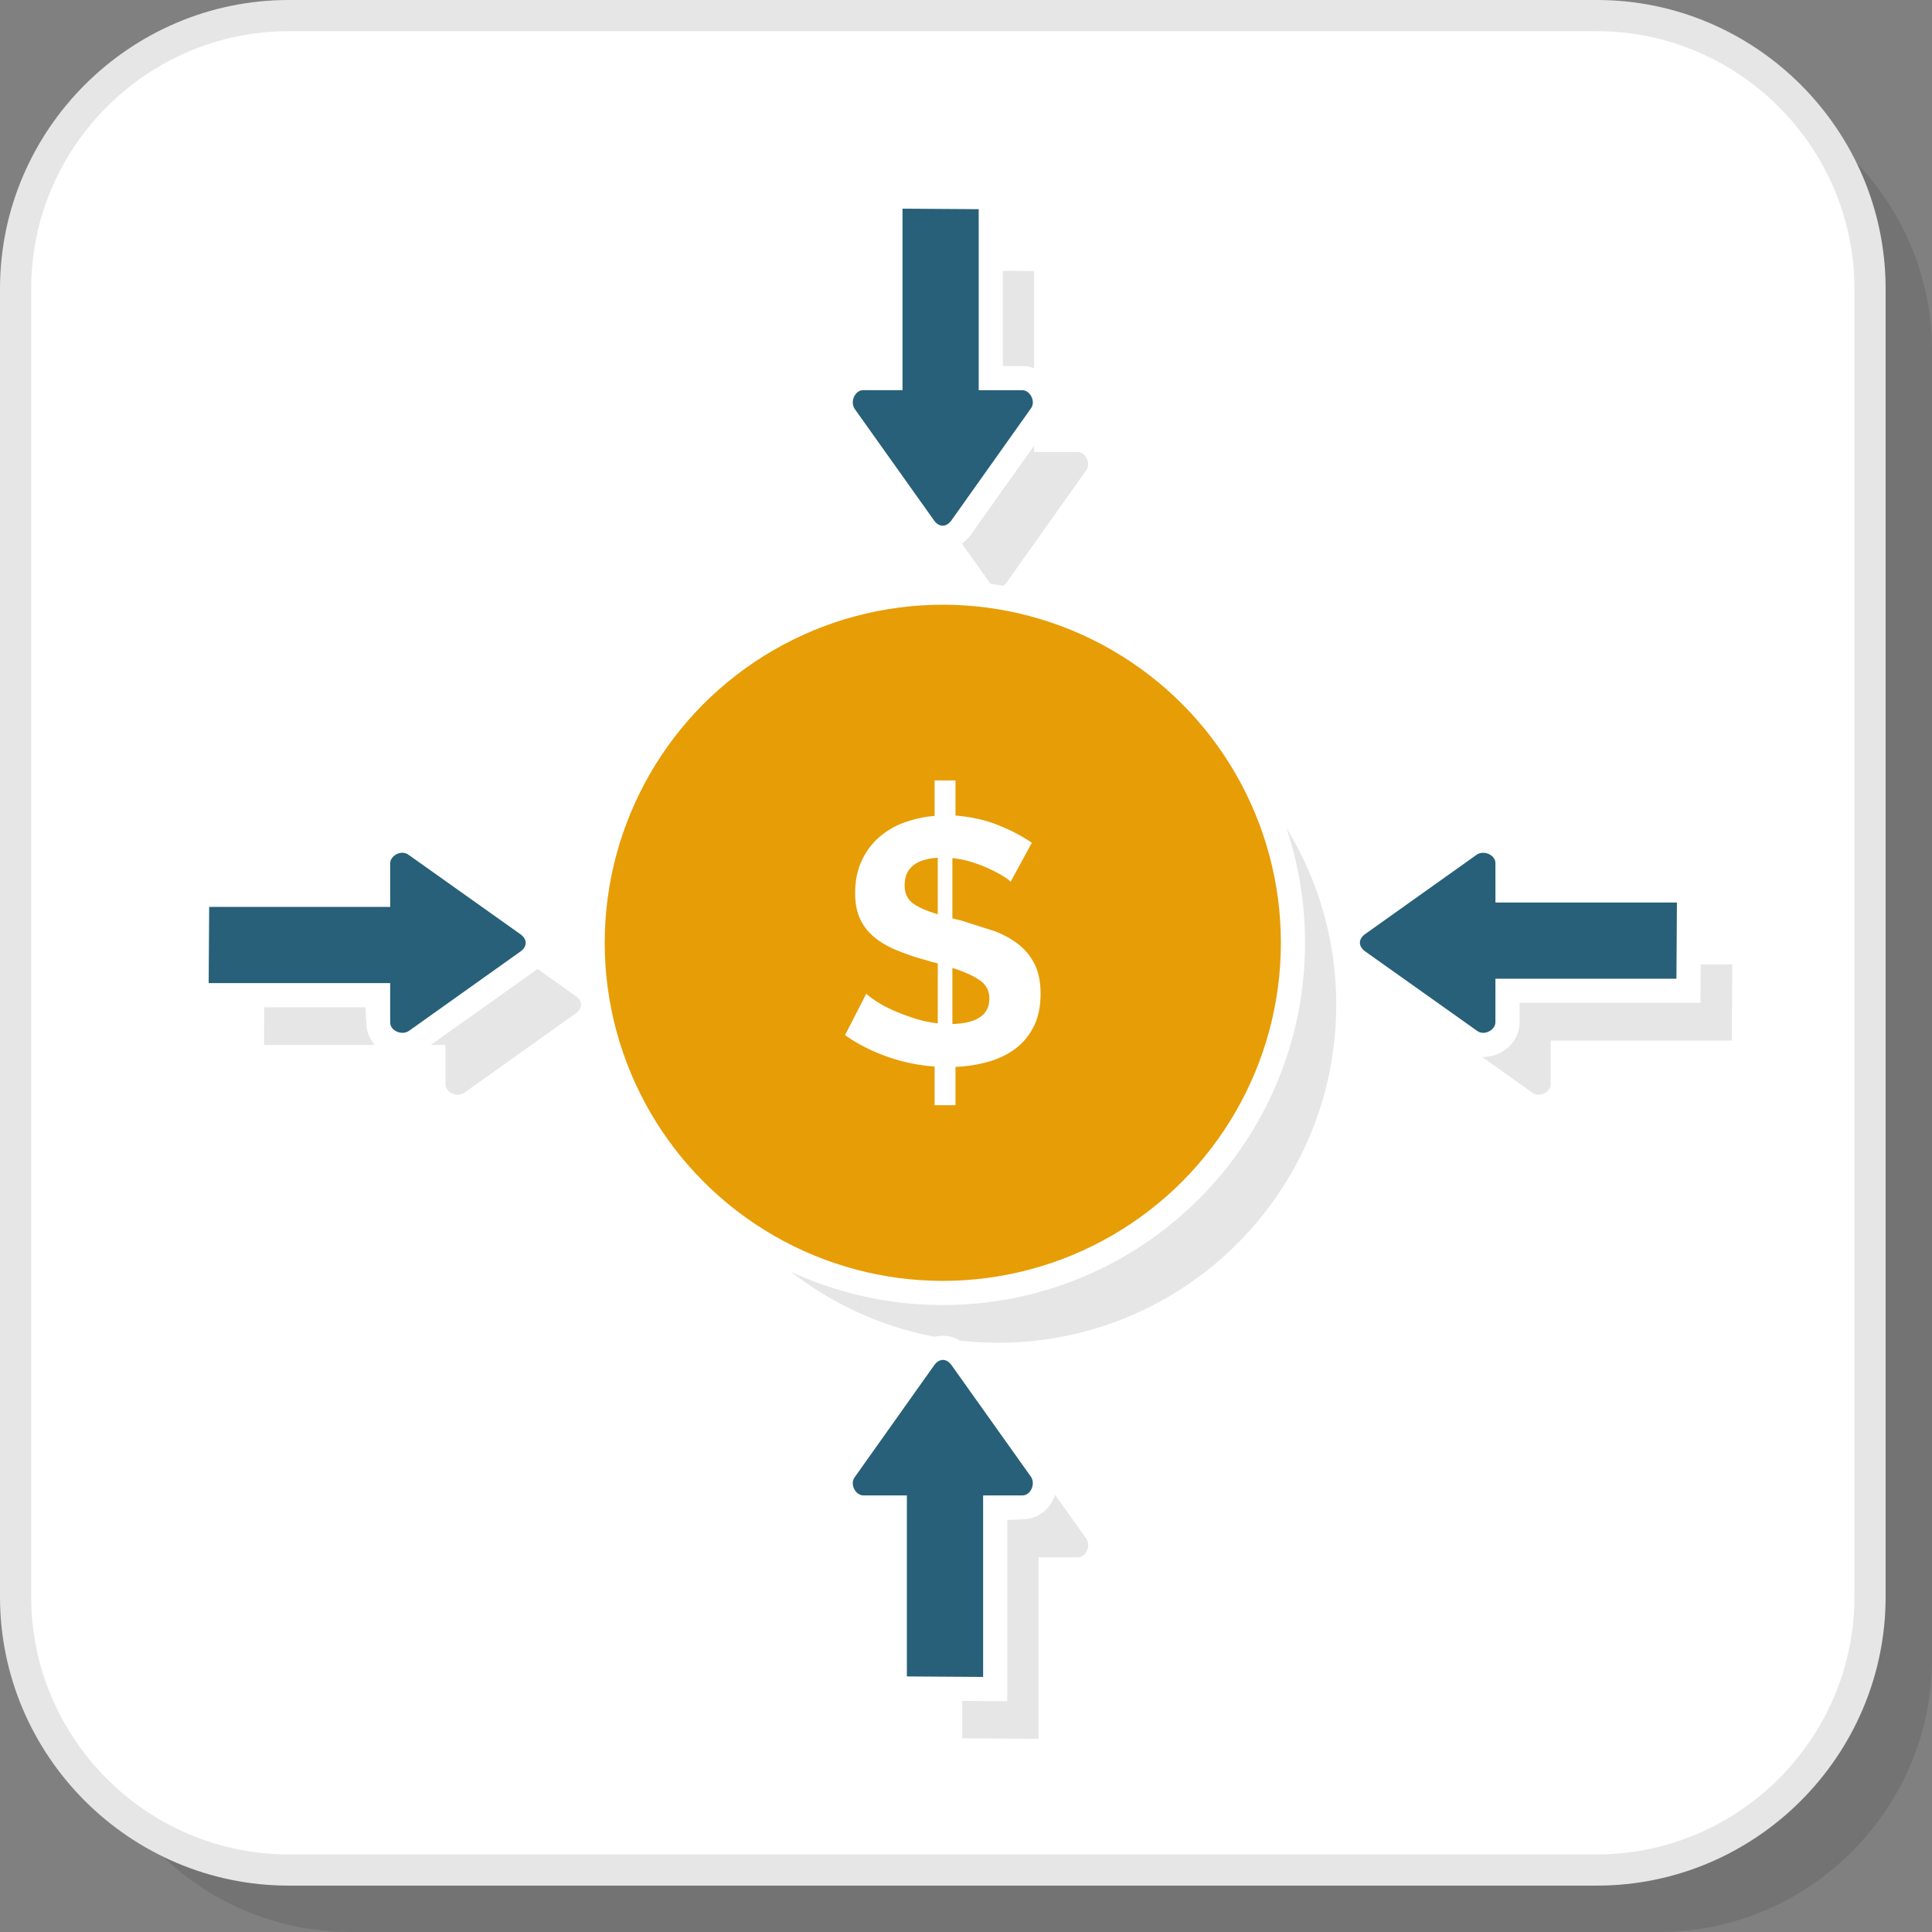 <?xml version="1.0" encoding="UTF-8"?>
<svg xmlns="http://www.w3.org/2000/svg" width="200" height="200" viewBox="0 0 90.428 90.428" shape-rendering="geometricPrecision" image-rendering="optimizeQuality" fill-rule="evenodd" xmlns:v="https://vecta.io/nano"><rect x="0" y="0" width="90.428" height="90.428" fill="#808080" stroke="none"/><path d="M16.414 90.428h61.232c7.03 0 12.782-5.752 12.782-12.783V16.414c0-7.03-5.752-12.782-12.782-12.782H16.414c-7.03 0-12.782 5.752-12.782 12.782v61.231c0 7.031 5.752 12.783 12.782 12.783z" fill-opacity=".102"/><rect x=".729" y=".73" width="86.797" height="86.797" rx="11.778" fill="#fff"/><g fill="#e6e6e6"><path d="M13.513 86.797h61.231c3.313 0 6.327-1.357 8.511-3.541s3.542-5.199 3.542-8.512V13.513c0-3.314-1.357-6.327-3.542-8.512S78.057 1.46 74.744 1.46H13.513c-3.314 0-6.327 1.356-8.512 3.541S1.46 10.199 1.46 13.513v61.231c0 3.313 1.356 6.327 3.541 8.512s5.198 3.541 8.512 3.541zm61.231 1.46H13.513c-3.717 0-7.096-1.521-9.544-3.969S0 78.461 0 74.744V13.513c0-3.717 1.52-7.096 3.969-9.544S9.796 0 13.513 0h61.231c3.717 0 7.095 1.52 9.544 3.969s3.969 5.827 3.969 9.544v61.231c0 3.717-1.521 7.095-3.969 9.544s-5.827 3.969-9.544 3.969z" fill-rule="nonzero"/><path d="M60.212 38.756c1.478 2.406 2.33 5.237 2.33 8.268 0 8.739-7.084 15.823-15.823 15.823-.604 0-1.201-.034-1.787-.101-.364-.22-.783-.278-1.177-.177-2.508-.475-4.808-1.542-6.747-3.052a16.88 16.88 0 0 0 7.12 1.565c9.363 0 16.954-7.591 16.954-16.954 0-1.877-.306-3.684-.87-5.372z"/><path d="M26.945 46.62l-1.79-1.272-.14.11-4.852 3.453h.689l.001 1.842c0 .381.544.631.882.391l5.215-3.711c.334-.238.323-.581-.005-.813zm-14.576.525l-.011 1.766h5.193c-.251-.274-.408-.635-.403-1.055a8.3 8.3 0 0 1-.032-.711h-4.747zm34.754-19.894l3.723-5.245c.237-.334-.049-.847-.406-.847l-2.04-.001v-.298l-2.946 4.149c-.126.178-.273.323-.432.436l1.288 1.81a.72.72 0 0 0 .052.066l.605.092a.71.71 0 0 0 .156-.162zM48.4 17.234v-4.548l-1.46-.009v4.456h.91a1.55 1.55 0 0 1 .55.101zM69.369 49.47l2.367 1.682c.334.236.848-.05.848-.407v-2.04h8.473l.023-3.567h-1.479l-.012 1.802h-8.465l-.001.91c0 .969-.872 1.647-1.754 1.62zM45.038 79.613v1.749l3.567.023v-8.494l1.843-.001c.38 0 .63-.544.39-.882l-1.455-2.045c-.208.64-.772 1.155-1.527 1.146a8.3 8.3 0 0 1-.711.032v8.486l-2.107-.014z" fill-rule="nonzero"/></g><circle cx="44.128" cy="44.128" r="15.824" fill="#e79d06"/><g fill-rule="nonzero"><path d="M24.355 43.724l-5.244-3.723c-.334-.237-.848.049-.848.406v2.04H9.79l-.023 3.568h8.495v1.842c0 .381.544.631.883.391l5.214-3.711c.335-.238.324-.58-.004-.813zm20.177-19.369l3.724-5.244c.237-.334-.05-.848-.406-.848h-2.041V9.791l-3.567-.024v8.495c-2.868-.001-1.41 0-1.843 0-.38 0-.63.544-.39.883l3.71 5.215c.238.334.581.323.813-.005zm19.37 20.178l5.244 3.723c.334.237.847-.05.847-.406l.001-2.04h8.472l.023-3.568h-8.494l-.001-1.843c0-.38-.544-.63-.882-.39l-5.215 3.71c-.334.239-.323.581.005.814zM43.724 63.902l-3.723 5.244c-.237.334.049.847.406.847l2.04.001v8.472l3.568.024v-8.495l1.842-.001c.381 0 .631-.543.391-.882l-3.711-5.215c-.238-.334-.58-.323-.813.005z" fill="#276078"/><path d="M47.301 41.274c-.065-.077-.188-.169-.367-.278s-.392-.22-.636-.334a6.72 6.72 0 0 0-.808-.31c-.293-.092-.598-.155-.913-.188v2.823l.408.097 1.541.49c.462.174.854.391 1.175.652s.568.574.742.938.261.813.261 1.346c0 .598-.106 1.109-.318 1.533s-.501.773-.865 1.045-.788.475-1.272.611-.993.215-1.526.237v1.794h-.978v-1.811c-.761-.054-1.504-.209-2.227-.465s-1.378-.59-1.965-1.003l.994-1.941c.087.087.237.201.449.343a5.52 5.52 0 0 0 .767.416c.299.135.631.263.995.383a5.54 5.54 0 0 0 1.134.244v-2.805l-.294-.073-.294-.09a10.59 10.59 0 0 1-1.443-.498c-.408-.179-.748-.391-1.02-.636s-.476-.528-.612-.848-.204-.704-.204-1.15c0-.544.096-1.031.286-1.46a3.26 3.26 0 0 1 .783-1.101 3.64 3.64 0 0 1 1.183-.718 5.37 5.37 0 0 1 1.468-.327v-1.663h.978v1.647c.718.055 1.379.202 1.983.441s1.133.516 1.59.832l-.995 1.827zm-.995 5.464c0-.369-.152-.658-.457-.864s-.729-.397-1.272-.571v2.626c1.152-.033 1.729-.429 1.729-1.191zm-3.964-5.301c0 .369.128.65.383.84s.645.361 1.167.514v-2.643c-1.034.065-1.55.495-1.55 1.289z" fill="#fff"/></g></svg>